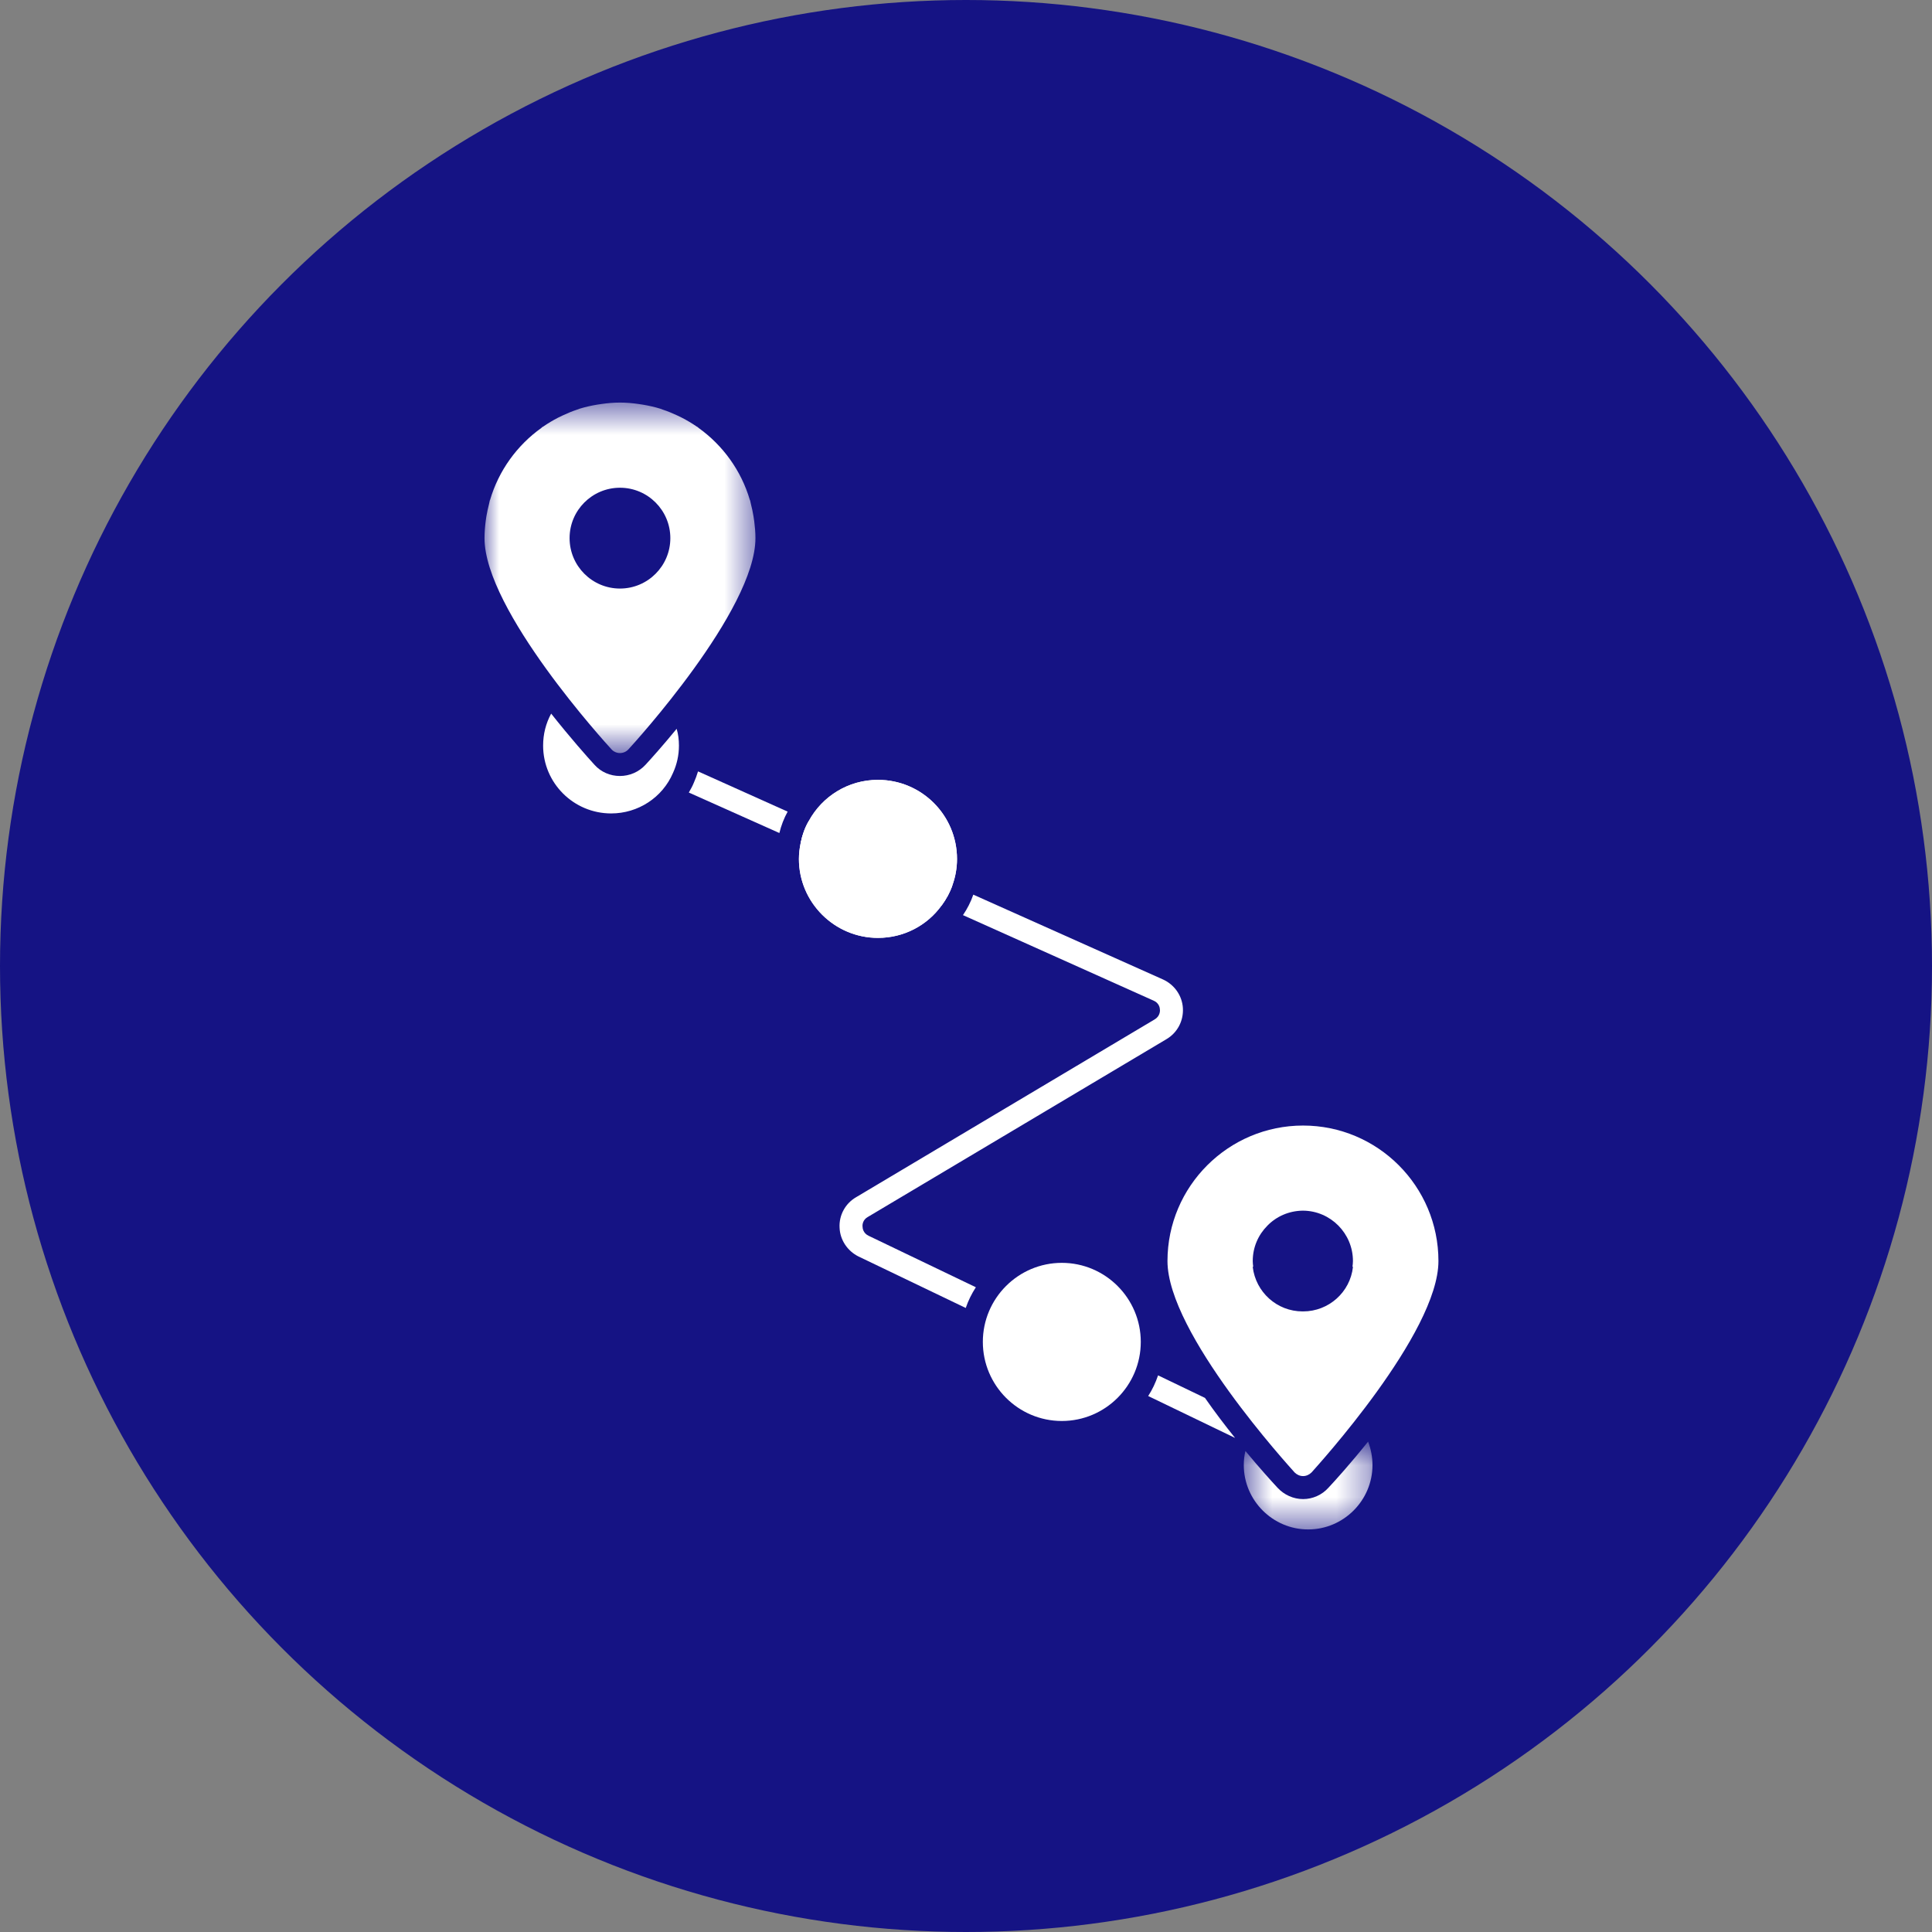 <?xml version="1.0" encoding="UTF-8"?>
<svg xmlns="http://www.w3.org/2000/svg" width="60" height="60" viewBox="0 0 60 60" fill="none">
  <rect x="0" y="0" width="60" height="60" fill="#808080" stroke="none"/>
  <circle cx="30" cy="30" r="30" fill="#151384"></circle>
  <path d="M38.356 44.656L35.658 43.355C35.787 43.156 35.887 42.941 35.965 42.713L37.421 43.413C37.735 43.863 38.056 44.284 38.356 44.656Z" fill="white"></path>
  <path d="M28.779 27.527C28.865 27.349 29.072 27.263 29.257 27.349L29.578 27.491C29.5 27.72 29.385 27.927 29.243 28.12L28.965 27.998C28.786 27.92 28.7 27.706 28.779 27.527Z" fill="white"></path>
  <path d="M36.736 31.312C36.757 31.706 36.565 32.07 36.229 32.27L26.944 37.798C26.795 37.884 26.78 38.034 26.787 38.091C26.787 38.148 26.809 38.298 26.973 38.377L30.306 39.977C30.177 40.177 30.07 40.391 29.992 40.62L26.659 39.02C26.316 38.848 26.088 38.505 26.074 38.127C26.052 37.741 26.252 37.377 26.581 37.184L35.865 31.655C36.015 31.563 36.029 31.413 36.022 31.355C36.022 31.298 35.994 31.148 35.829 31.077L29.906 28.42C30.041 28.22 30.148 28.013 30.227 27.784L36.122 30.42C36.479 30.584 36.715 30.927 36.736 31.312Z" fill="white"></path>
  <path d="M24.461 25.206C24.347 25.413 24.261 25.634 24.204 25.87L21.392 24.613C21.449 24.513 21.506 24.413 21.549 24.305C21.599 24.191 21.642 24.077 21.678 23.956L24.461 25.206Z" fill="white"></path>
  <path d="M25.56 26.084C25.496 26.22 25.368 26.298 25.232 26.298C25.182 26.298 25.132 26.291 25.089 26.27L24.868 26.17C24.918 25.927 24.996 25.705 25.118 25.498L25.375 25.613C25.56 25.698 25.639 25.906 25.56 26.084Z" fill="white"></path>
  <path d="M21.014 22.634C20.579 23.163 20.222 23.562 20.043 23.755C19.836 23.977 19.551 24.099 19.251 24.099C18.951 24.099 18.666 23.977 18.466 23.755C18.238 23.506 17.717 22.92 17.117 22.162C16.953 22.462 16.867 22.798 16.867 23.155C16.867 24.32 17.817 25.262 18.98 25.262C19.815 25.262 20.572 24.77 20.9 24.005C21.021 23.741 21.085 23.455 21.085 23.155C21.085 22.977 21.064 22.798 21.014 22.634Z" fill="white"></path>
  <mask id="mask0_2440_5815" style="mask-type:luminance" maskUnits="userSpaceOnUse" x="38" y="44" width="5" height="4">
    <path d="M38.596 44.768H42.659V47.5H38.596V44.768Z" fill="white"></path>
  </mask>
  <g mask="url(#mask0_2440_5815)">
    <path d="M42.488 44.77C41.939 45.455 41.468 45.977 41.254 46.205C41.054 46.427 40.768 46.555 40.469 46.555C40.169 46.555 39.883 46.427 39.677 46.205C39.498 46.012 39.127 45.605 38.678 45.062C38.642 45.205 38.627 45.348 38.627 45.498C38.627 46.598 39.527 47.498 40.626 47.498C41.725 47.498 42.624 46.598 42.624 45.498C42.624 45.248 42.574 44.998 42.488 44.77Z" fill="white"></path>
  </g>
  <path d="M40.468 34.955C38.149 34.955 36.257 36.841 36.257 39.163C36.257 41.406 40.047 45.548 40.204 45.727C40.275 45.798 40.368 45.841 40.468 45.841C40.568 45.841 40.661 45.798 40.732 45.727C40.889 45.548 44.672 41.406 44.672 39.163C44.672 36.841 42.788 34.955 40.468 34.955ZM42.017 39.348C41.931 40.127 41.267 40.727 40.468 40.727H40.454C39.655 40.727 38.998 40.127 38.905 39.348L38.919 39.334C38.912 39.277 38.905 39.219 38.905 39.163C38.905 38.734 39.077 38.348 39.362 38.062C39.641 37.777 40.026 37.605 40.454 37.598H40.468C41.325 37.605 42.017 38.306 42.017 39.163C42.017 39.219 42.01 39.277 42.003 39.334L42.017 39.348Z" fill="white"></path>
  <mask id="mask1_2440_5815" style="mask-type:luminance" maskUnits="userSpaceOnUse" x="15" y="12" width="9" height="12">
    <path d="M15 12.5H23.521V23.401H15V12.5Z" fill="white"></path>
  </mask>
  <g mask="url(#mask1_2440_5815)">
    <path d="M23.423 16.185C23.417 16.134 23.409 16.082 23.4 16.031C23.378 15.899 23.351 15.768 23.317 15.641C23.309 15.609 23.305 15.575 23.296 15.543C23.294 15.537 23.289 15.532 23.287 15.526C23.019 14.612 22.448 13.829 21.692 13.287C21.684 13.281 21.68 13.273 21.672 13.267C21.66 13.259 21.646 13.253 21.634 13.245C21.488 13.144 21.336 13.055 21.178 12.973C21.129 12.948 21.08 12.925 21.03 12.901C20.885 12.833 20.737 12.772 20.582 12.721C20.557 12.712 20.532 12.701 20.507 12.693C20.333 12.639 20.153 12.599 19.971 12.568C19.922 12.559 19.874 12.552 19.825 12.546C19.637 12.519 19.448 12.502 19.254 12.502C19.06 12.502 18.87 12.519 18.683 12.546C18.634 12.552 18.585 12.559 18.536 12.568C18.354 12.599 18.173 12.639 18 12.693C17.974 12.701 17.949 12.712 17.923 12.721C17.77 12.772 17.621 12.833 17.477 12.901C17.427 12.925 17.378 12.948 17.328 12.973C17.171 13.055 17.018 13.144 16.874 13.245C16.86 13.252 16.847 13.259 16.835 13.267C16.827 13.273 16.823 13.281 16.816 13.287C16.058 13.829 15.488 14.613 15.219 15.527C15.217 15.533 15.213 15.537 15.211 15.543C15.203 15.572 15.2 15.604 15.192 15.633C15.157 15.765 15.129 15.899 15.105 16.036C15.098 16.085 15.09 16.134 15.084 16.182C15.062 16.356 15.047 16.532 15.047 16.712C15.047 18.953 18.83 23.097 18.991 23.272C19.059 23.346 19.154 23.387 19.254 23.387C19.354 23.387 19.448 23.346 19.516 23.272C19.678 23.097 23.461 18.953 23.461 16.712C23.461 16.533 23.445 16.358 23.423 16.185ZM19.254 18.278C18.39 18.278 17.689 17.577 17.689 16.712C17.689 15.848 18.39 15.147 19.254 15.147C20.117 15.147 20.818 15.848 20.818 16.712C20.818 17.577 20.117 18.278 19.254 18.278Z" fill="white"></path>
  </g>
  <path d="M29.721 26.677C29.721 26.962 29.671 27.234 29.578 27.491C29.499 27.719 29.385 27.927 29.242 28.12C28.8 28.734 28.079 29.127 27.265 29.127C25.917 29.127 24.811 28.026 24.811 26.677C24.811 26.505 24.832 26.335 24.867 26.169C24.918 25.927 24.996 25.705 25.117 25.498C25.532 24.734 26.338 24.219 27.265 24.219C28.622 24.219 29.721 25.319 29.721 26.677Z" fill="white"></path>
  <path d="M27.266 24.219C26.338 24.219 25.532 24.734 25.117 25.498C24.996 25.705 24.918 25.927 24.868 26.169C24.832 26.334 24.811 26.505 24.811 26.677C24.811 28.026 25.917 29.127 27.266 29.127C28.079 29.127 28.8 28.734 29.242 28.12C29.385 27.927 29.499 27.719 29.578 27.491C29.671 27.234 29.721 26.962 29.721 26.677C29.721 25.319 28.622 24.219 27.266 24.219Z" fill="white"></path>
  <path d="M32.976 44.13C31.623 44.13 30.523 43.028 30.523 41.674C30.523 40.321 31.623 39.219 32.976 39.219C34.328 39.219 35.428 40.321 35.428 41.674C35.428 43.028 34.328 44.13 32.976 44.13Z" fill="white"></path>
</svg>

